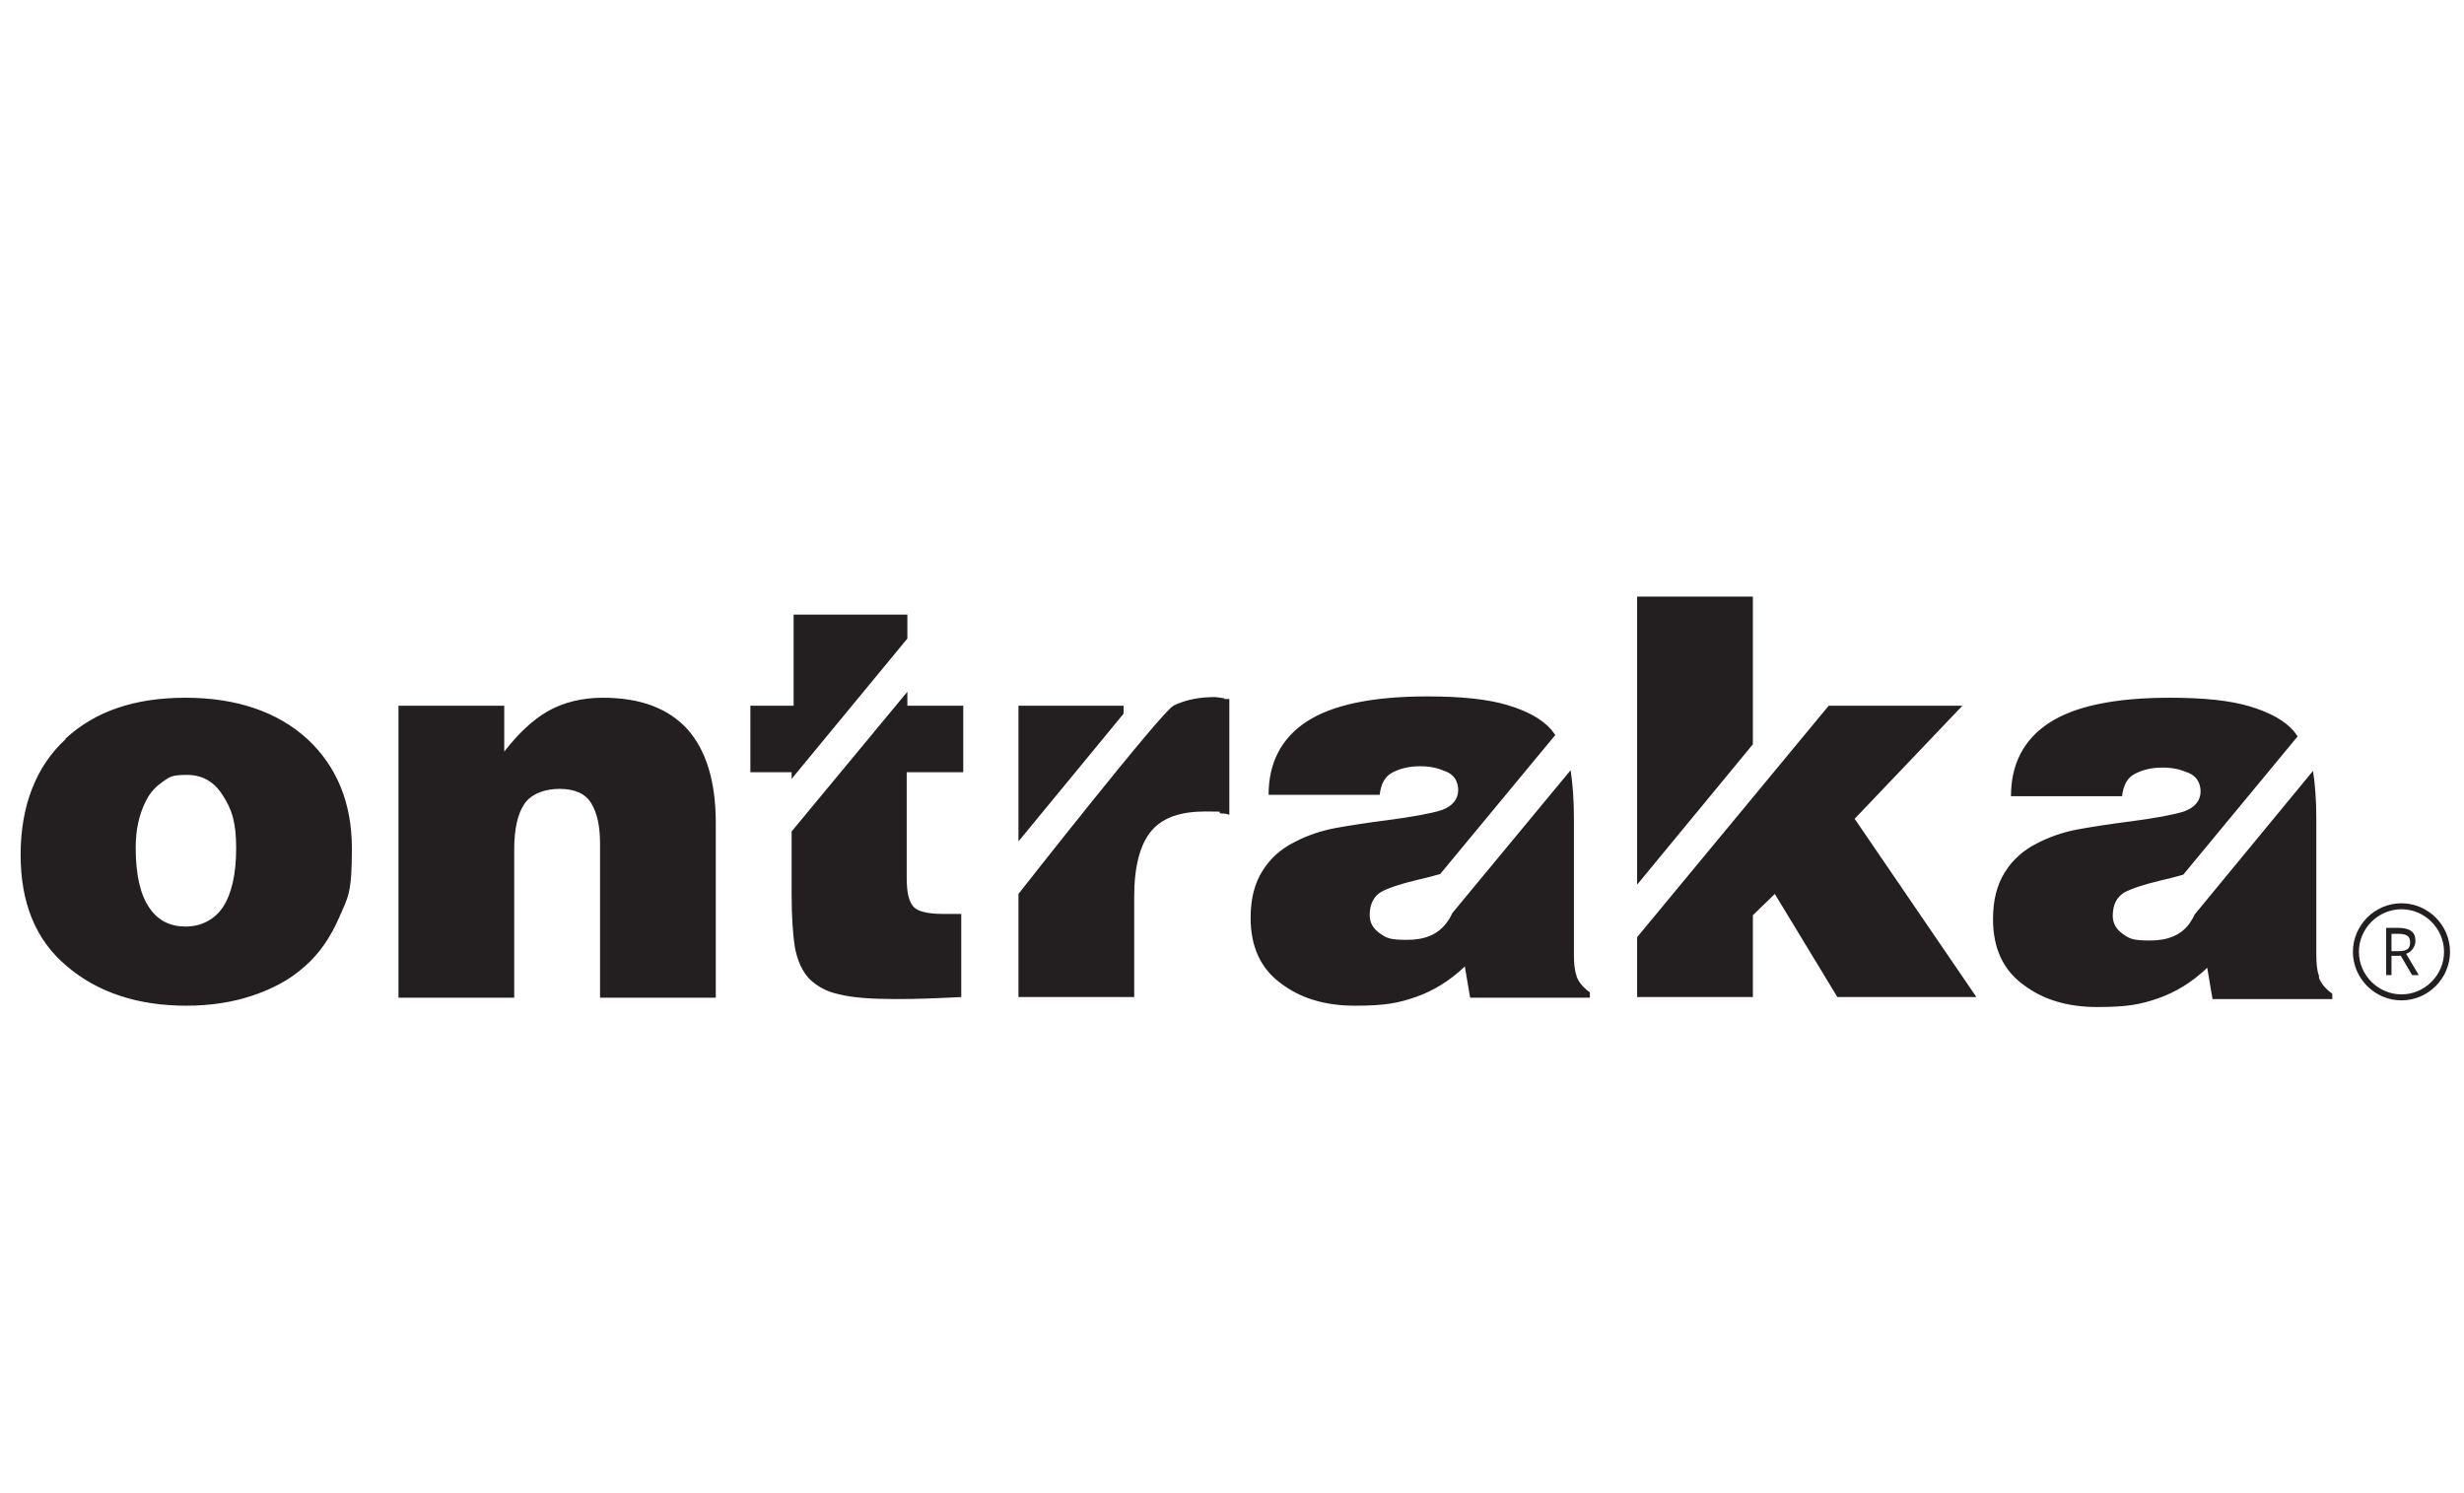 <svg xmlns="http://www.w3.org/2000/svg" viewBox="0 0 370.4 224.4"><g fill="#231f20"><path d="M9.8 111.1c4.5-4.2 10.5-6.2 18.1-6.2s13.8 2.1 18.3 6.2c4.5 4.2 6.7 9.7 6.7 16.5s-.6 7.3-1.9 10.3-3 5.5-5.2 7.4c-2.2 2-4.9 3.4-7.9 4.4s-6.3 1.5-9.9 1.5c-7.3 0-13.3-2-17.9-5.9-4.7-3.9-7-9.5-7-16.8s2.3-13.3 6.8-17.4zm14.7 6.4c-1 .7-1.8 1.5-2.4 2.6s-1 2.2-1.3 3.5-.4 2.6-.4 3.9c0 4 .7 7 2 8.9 1.3 2 3.2 2.9 5.5 2.9s4.3-1 5.6-2.9c1.3-2 2-4.9 2-8.9s-.7-5.9-2-7.9c-1.3-2.1-3.1-3.1-5.4-3.1s-2.6.3-3.6 1zM59.9 106.1h15.9v6.9c2.1-2.7 4.3-4.8 6.6-6.1s5.1-2 8.2-2c5.7 0 9.9 1.6 12.8 4.8 2.8 3.2 4.2 7.9 4.2 14V150H90.2v-23.2c0-2.5-.4-4.5-1.3-6s-2.5-2.2-4.8-2.2-4.3.8-5.3 2.3-1.5 3.8-1.5 6.8V150H59.9v-43.8zM348.6 146.7c-.3-.8-.4-1.8-.4-3.2V123c0-2.8-.2-5.2-.5-7.1l-17.8 21.6c-.2.5-.5.9-.8 1.4-1.3 1.7-3.2 2.5-5.9 2.5s-3.1-.3-4.1-1-1.5-1.6-1.5-2.7c0-1.7.6-2.8 1.7-3.5 1.1-.6 2.9-1.2 5.4-1.8 1.3-.3 2.5-.6 3.5-.9l17.2-20.8c-.2-.3-.4-.5-.6-.8-1.4-1.6-3.6-2.8-6.6-3.7s-7-1.3-12-1.3c-8.4 0-14.4 1.3-18.2 3.8s-5.7 6.2-5.7 11H319c.2-1.7.8-2.8 2-3.4s2.5-.9 4.1-.9 2.7.3 3.9.8 1.8 1.5 1.8 2.8-.8 2.4-2.5 3c-1.6.5-4.3 1-8.1 1.5-3.1.4-5.7.8-7.9 1.2-2.1.4-4.2 1.1-6.1 2.1-2 1-3.6 2.4-4.8 4.3s-1.8 4.2-1.8 7.1c0 4.3 1.5 7.6 4.5 9.8 3 2.3 6.7 3.4 11.2 3.4s6.5-.4 9.1-1.3 5.1-2.4 7.4-4.6l.8 4.7h18v-.8c-1.1-.8-1.7-1.6-2-2.4zM237 146.7c-.3-.8-.4-1.8-.4-3.2V123c0-2.9-.2-5.2-.5-7.2l-17.8 21.5c-.2.5-.5 1-.9 1.5-1.3 1.7-3.2 2.5-5.9 2.5s-3.1-.3-4.1-1-1.5-1.6-1.5-2.7c0-1.7.6-2.8 1.7-3.5 1.1-.6 2.9-1.2 5.4-1.8 1.3-.3 2.5-.6 3.5-.9l17.3-20.9c-.2-.3-.4-.5-.6-.8-1.4-1.6-3.6-2.8-6.6-3.7s-7-1.3-12-1.3c-8.4 0-14.4 1.3-18.2 3.8s-5.7 6.2-5.7 11h16.7c.2-1.7.8-2.8 2-3.4s2.5-.9 4.1-.9 2.7.3 3.9.8 1.8 1.5 1.8 2.8-.8 2.4-2.5 3c-1.6.5-4.3 1-8.1 1.5-3.1.4-5.7.8-7.9 1.2-2.1.4-4.2 1.1-6.1 2.1-2 1-3.6 2.4-4.8 4.3s-1.8 4.2-1.8 7.1c0 4.3 1.5 7.6 4.5 9.8 3 2.3 6.7 3.4 11.2 3.4s6.5-.4 9.1-1.3 5.1-2.4 7.4-4.6l.8 4.7h18v-.8c-1.1-.8-1.7-1.6-2-2.4zM168.9 107.3v-1.2h-15.8v20.4zM184.1 105c-.7-.1-1.2-.2-1.5-.2-2.3 0-4.4.4-6.2 1.3s-23.3 28.3-23.3 28.3v15.5h17.4v-15.1c0-4.6.9-7.9 2.6-9.9s4.4-2.9 8.1-2.9 1.4.1 2.4.3c.6 0 .9.1 1.2.2v-17.4h-.8zM144.8 116.1v-10h-8.4V104L119 125v9.5c0 3.4.2 6.1.5 8 .4 2 1.1 3.5 2.1 4.6 1.1 1.1 2.6 2 4.6 2.4 2 .5 4.8.7 8.4.7s5.7-.1 9.9-.3v-12.5h-2.8c-2.3 0-3.8-.4-4.4-1.1-.7-.8-1-2.2-1-4.3v-15.9h8.4zM119 117.1 136.4 96v-3.6h-17.1v13.7h-6.5v10h6.2zM263.5 111.9V89.7h-17.4V133zM278.8 123.1l16.2-17h-20.1l-28.8 34.8v9h17.4v-12.3l3.3-3.2 9.4 15.5h20.9zM361 150.4c-4 0-7.3-3.3-7.3-7.3s3.3-7.3 7.3-7.3 7.3 3.3 7.3 7.3-3.3 7.3-7.3 7.3zm0-13.7c-3.5 0-6.4 2.9-6.4 6.4s2.9 6.4 6.4 6.4 6.4-2.9 6.4-6.4-2.9-6.4-6.4-6.4z"/><path d="M359.5 143.7v2.9h-.8v-7.1h1.9c.9 0 1.5.2 1.9.5s.6.8.6 1.5-.5 1.6-1.4 1.9l1.9 3.2h-1l-1.7-2.9h-1.5zm0-.7h1.1c.6 0 1-.1 1.3-.3s.4-.6.4-1-.1-.8-.4-1-.7-.3-1.3-.3h-1.1v2.7z"/></g></svg>